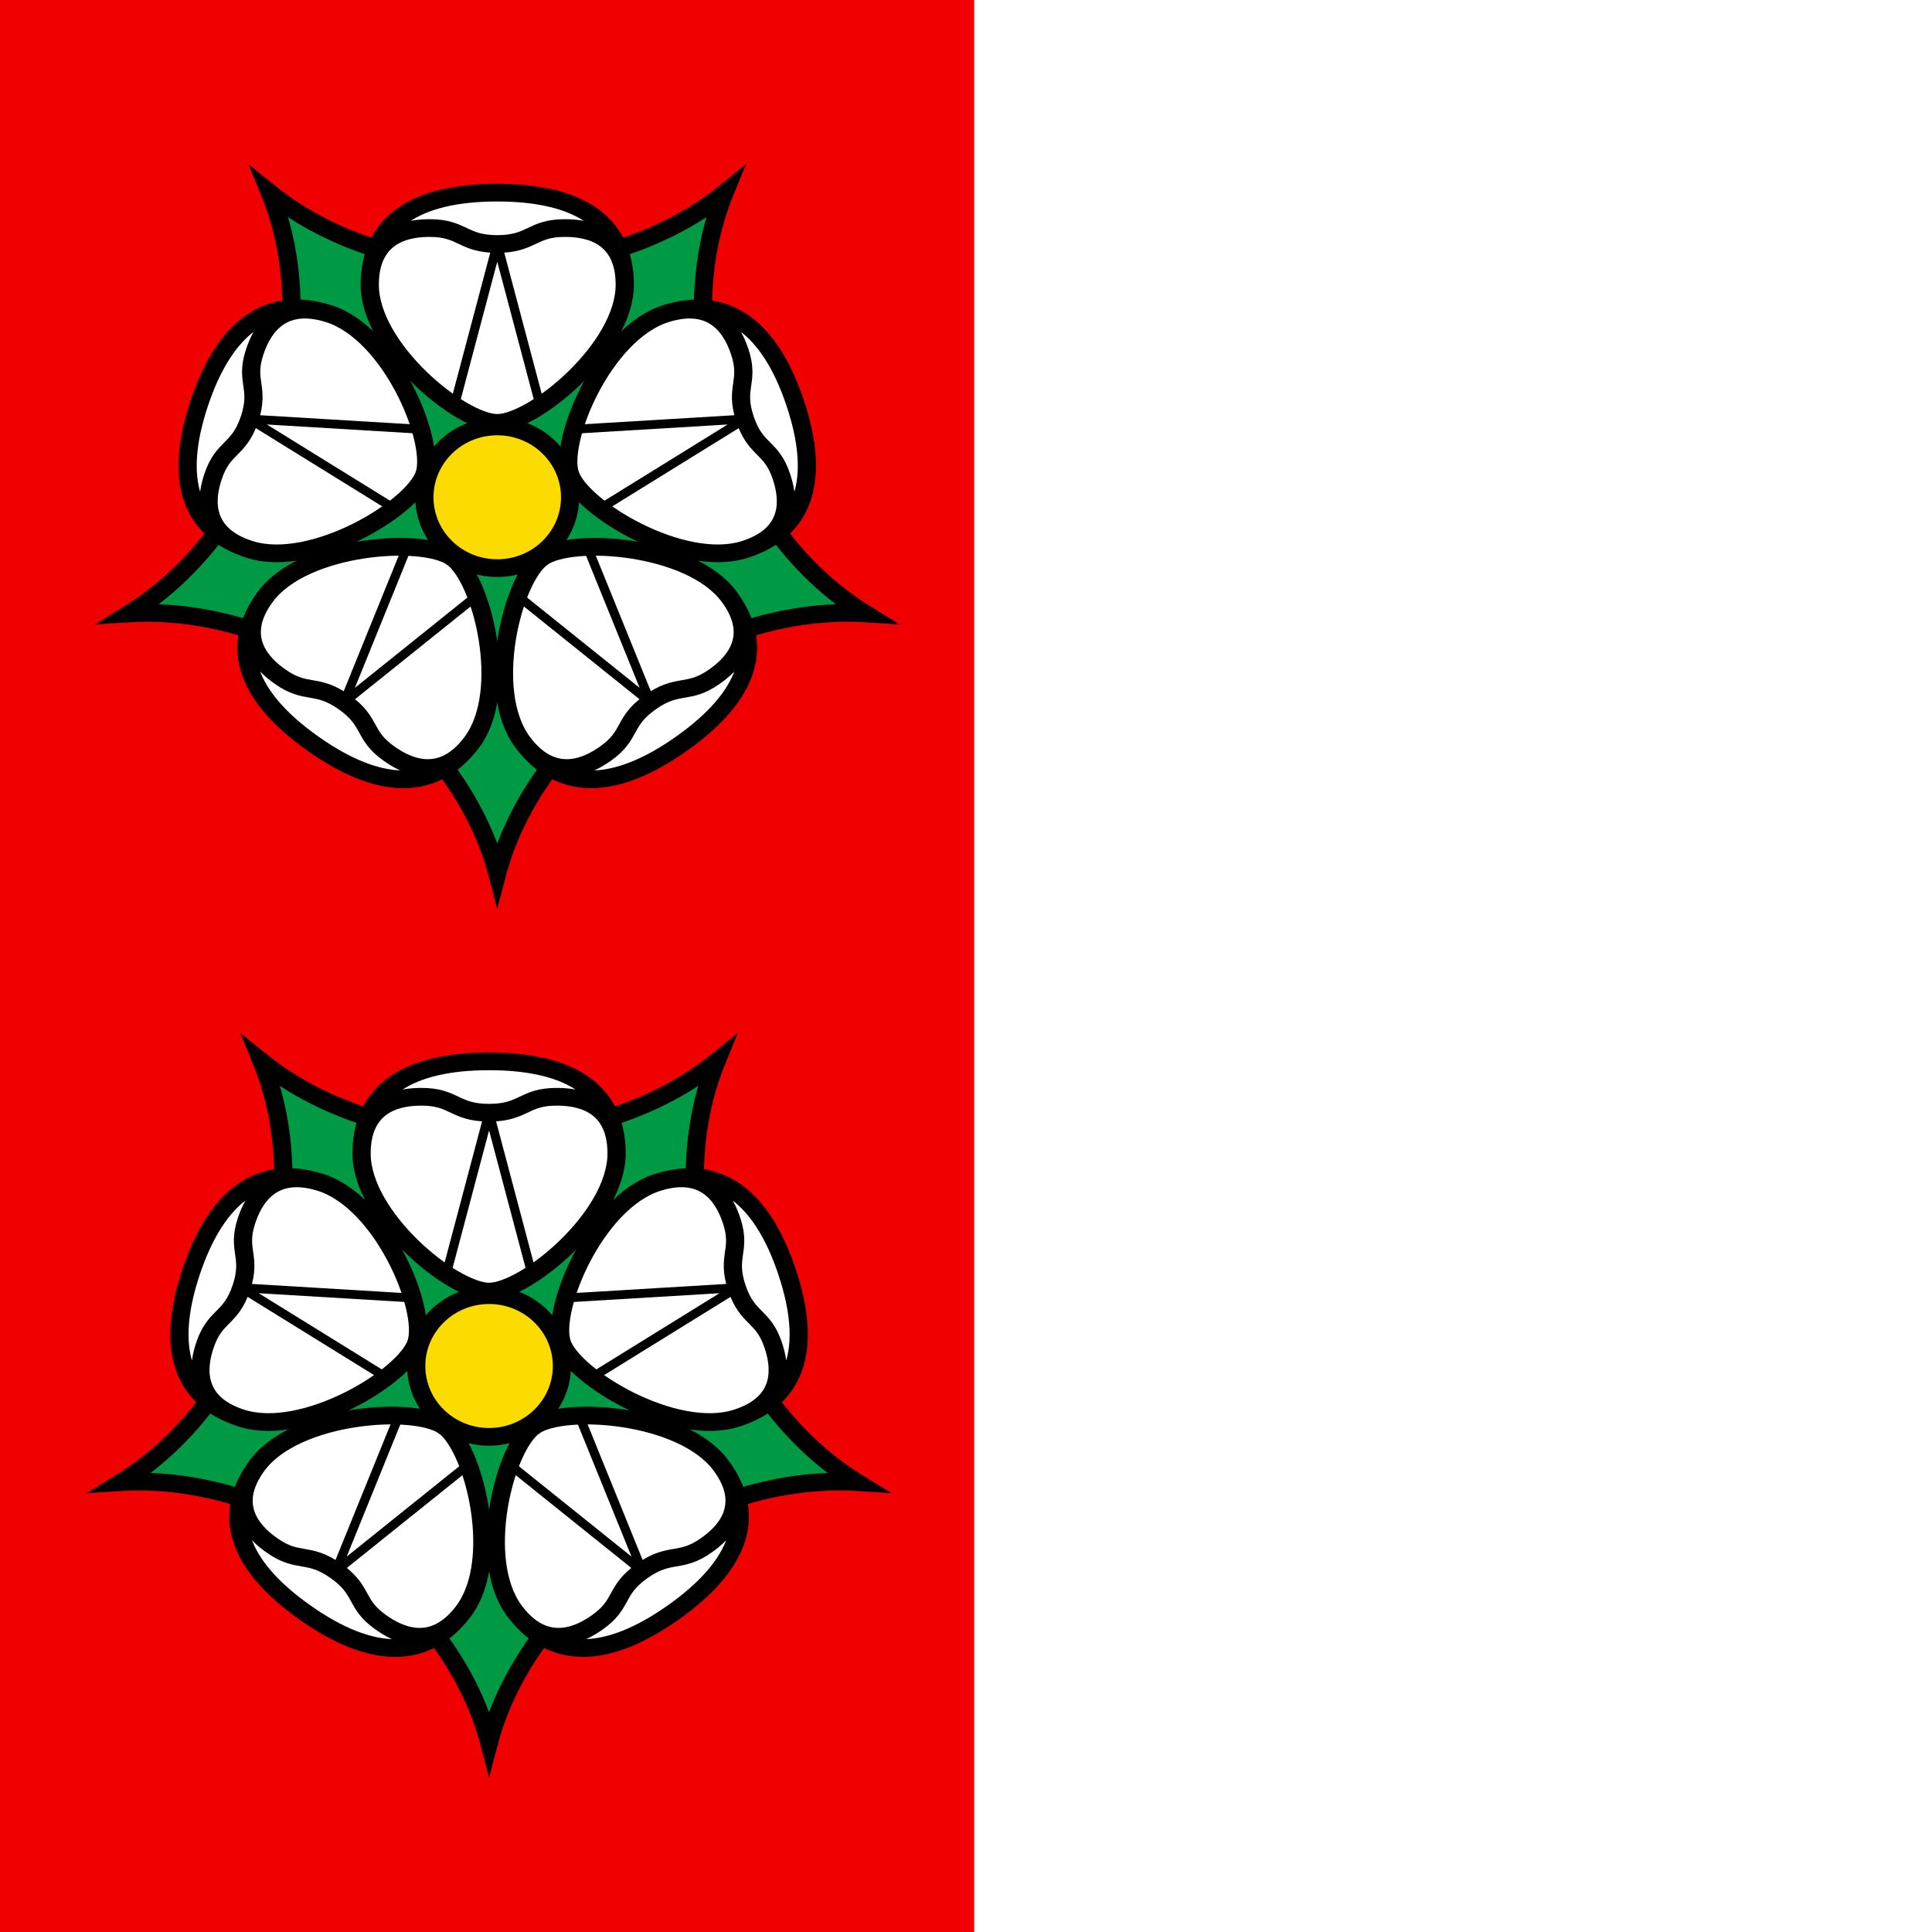 <?xml version="1.0" encoding="UTF-8" standalone="no"?>
<!-- Created with Inkscape (http://www.inkscape.org/) -->

<svg
   xmlns:dc="http://purl.org/dc/elements/1.1/"
   xmlns:cc="http://creativecommons.org/ns#"
   xmlns:rdf="http://www.w3.org/1999/02/22-rdf-syntax-ns#"
   xmlns:svg="http://www.w3.org/2000/svg"
   xmlns="http://www.w3.org/2000/svg"
   xmlns:xlink="http://www.w3.org/1999/xlink"
   xmlns:sodipodi="http://sodipodi.sourceforge.net/DTD/sodipodi-0.dtd"
   xmlns:inkscape="http://www.inkscape.org/namespaces/inkscape"
   version="1.1"
   id="svg2"
   width="250"
   height="250"
   viewBox="0 0 250 250"
   sodipodi:docname="CHE Auenstein AG Flag.svg"
   inkscape:version="0.92.3 (2405546, 2018-03-11)">
  <rect x="0" y="0" width="250" height="250" fill="#333333" stroke="none"/>
  <defs
     id="defs6" />
  <sodipodi:namedview
     pagecolor="#ffffff"
     bordercolor="#666666"
     borderopacity="1"
     objecttolerance="10"
     gridtolerance="10"
     guidetolerance="10"
     inkscape:pageopacity="0"
     inkscape:pageshadow="2"
     inkscape:window-width="1920"
     inkscape:window-height="1017"
     id="namedview4"
     showgrid="false"
     inkscape:zoom="2.6700352"
     inkscape:cx="-6.8855932"
     inkscape:cy="56.299985"
     inkscape:window-x="-8"
     inkscape:window-y="-8"
     inkscape:window-maximized="1"
     inkscape:current-layer="svg2" />
  <path
     inkscape:connector-curvature="0"
     style="fill:#ffffff;stroke:none;stroke-width:6.834"
     d="M 0,0 0,250 H 250 V 0 Z"
     id="path2"
     sodipodi:nodetypes="ccccc" />
  <path
     inkscape:connector-curvature="0"
     style="fill:#f00000;stroke:none;stroke-width:2.457"
     d="M 126.059,0 H 0 v 250 l 126.059,0.014 z"
     id="path4"
     sodipodi:nodetypes="ccccc" />
  <g
     transform="matrix(2.357,0,0,2.292,-0.352,112.585)"
     id="a-2"
     style="stroke:#000000">
    <path
       d="m 14.525,10.825 a 17,13 0 0 0 24.95,0 17,13 72 0 0 7.71,23.733 A 17,13 144 0 0 27,49.225 17,13 -144 0 0 6.815,34.558 17,13 -72 0 0 14.525,10.825 Z"
       stroke-miterlimit="5"
       id="path6-0"
       inkscape:connector-curvature="0"
       style="fill:#009944;stroke-miterlimit:5" />
    <g
       id="b-7">
      <path
         d="m 27,23.8 c 2,0 7,-4.2 7,-7.8 0,-3.5 -2.5,-5.2 -7,-5.2 -4.5,0 -7,1.7 -7,5.2 0,3.6 5,7.8 7,7.8 z M 34,16 c 0,-3 -2.3,-3.2 -3.3,-3.2 -1.8,0 -1.8,0.9 -3.7,0.9 -1.9,0 -1.9,-0.9 -3.7,-0.9 -1,0 -3.3,0.2 -3.3,3.2"
         id="path8-2"
         inkscape:connector-curvature="0"
         style="fill:#ffffff" />
      <path
         d="M 24.6,23 27,13.7 m 0,0 2.4,9.3"
         id="path10-0"
         inkscape:connector-curvature="0"
         style="stroke-width:0.5" />
    </g>
    <g
       id="c-7">
      <use
         transform="rotate(72,27,28)"
         xlink:href="#b-7"
         id="use13-6"
         x="0"
         y="0"
         width="100%"
         height="100%" />
      <use
         transform="rotate(144,27,28)"
         xlink:href="#b-7"
         id="use15-0"
         x="0"
         y="0"
         width="100%"
         height="100%" />
    </g>
    <use
       transform="rotate(144,27,28)"
       xlink:href="#c-7"
       id="use18-4"
       x="0"
       y="0"
       width="100%"
       height="100%" />
    <circle
       cx="27"
       cy="28"
       r="4"
       id="circle20-9"
       style="fill:#fcdb00" />
  </g>
  <g
     transform="matrix(2.357,0,0,2.292,0.706,0.173)"
     id="a"
     style="stroke:#000000">
    <path
       d="m 14.525,10.825 a 17,13 0 0 0 24.95,0 17,13 72 0 0 7.71,23.733 A 17,13 144 0 0 27,49.225 17,13 -144 0 0 6.815,34.558 17,13 -72 0 0 14.525,10.825 Z"
       stroke-miterlimit="5"
       id="path6"
       inkscape:connector-curvature="0"
       style="fill:#009944;stroke-miterlimit:5" />
    <g
       id="b">
      <path
         d="m 27,23.8 c 2,0 7,-4.2 7,-7.8 0,-3.5 -2.5,-5.2 -7,-5.2 -4.5,0 -7,1.7 -7,5.2 0,3.6 5,7.8 7,7.8 z M 34,16 c 0,-3 -2.3,-3.2 -3.3,-3.2 -1.8,0 -1.8,0.9 -3.7,0.9 -1.9,0 -1.9,-0.9 -3.7,-0.9 -1,0 -3.3,0.2 -3.3,3.2"
         id="path8"
         inkscape:connector-curvature="0"
         style="fill:#ffffff" />
      <path
         d="M 24.6,23 27,13.7 m 0,0 2.4,9.3"
         id="path10"
         inkscape:connector-curvature="0"
         style="stroke-width:0.5" />
    </g>
    <g
       id="c">
      <use
         transform="rotate(72,27,28)"
         xlink:href="#b"
         id="use13"
         x="0"
         y="0"
         width="100%"
         height="100%" />
      <use
         transform="rotate(144,27,28)"
         xlink:href="#b"
         id="use15"
         x="0"
         y="0"
         width="100%"
         height="100%" />
    </g>
    <use
       transform="rotate(144,27,28)"
       xlink:href="#c"
       id="use18"
       x="0"
       y="0"
       width="100%"
       height="100%" />
    <circle
       cx="27"
       cy="28"
       r="4"
       id="circle20"
       style="fill:#fcdb00" />
  </g>
</svg>
